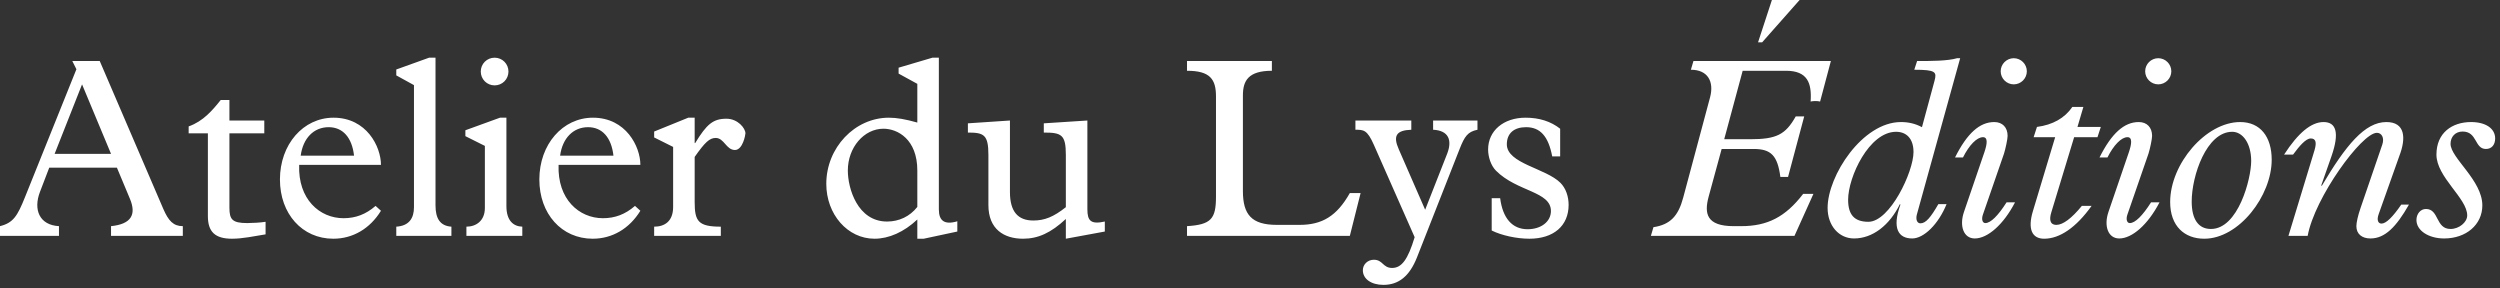 <svg xmlns="http://www.w3.org/2000/svg" fill="none" viewBox="0 0 234 27" height="27" width="234">
<rect x="0" y="0" width="234" height="27" fill="#333333" stroke="none"/>
<path fill="white" d="M12.168 18.624L10.944 15.696H4.608L3.744 17.952C3.096 19.632 3.696 21.072 5.52 21.168V22.08H-2.14837e-05V21.168C1.248 20.856 1.632 20.208 2.328 18.48L7.152 6.48L6.768 5.712H9.336L15.288 19.56C15.768 20.664 16.224 21.168 17.112 21.168V22.08H10.392V21.168C12.312 20.976 12.768 20.064 12.168 18.624ZM10.392 14.4L7.68 7.896L5.112 14.4H10.392ZM21.474 12.48V19.44C21.474 20.544 21.738 20.88 23.154 20.88C23.634 20.88 24.426 20.832 24.858 20.76V21.936C23.802 22.104 22.722 22.344 21.714 22.344C20.13 22.344 19.458 21.696 19.458 20.232V12.48H17.658V11.832C19.026 11.352 19.914 10.296 20.658 9.36H21.474V11.28H24.738V12.48H21.474ZM35.658 15.432H28.002C27.882 18.648 29.922 20.424 32.154 20.424C33.282 20.424 34.242 20.064 35.154 19.272L35.658 19.728C34.626 21.408 33.018 22.344 31.194 22.344C28.29 22.344 26.202 20.016 26.202 16.8C26.202 13.512 28.386 11.016 31.218 11.016C34.314 11.016 35.658 13.728 35.658 15.432ZM28.146 14.568H33.138C32.946 12.864 32.082 11.904 30.762 11.904C29.37 11.904 28.362 12.936 28.146 14.568ZM40.764 5.4V19.224C40.764 20.424 41.172 21.144 42.252 21.216V22.08H37.092V21.216C38.292 21.144 38.748 20.424 38.748 19.392V7.968L37.092 7.056V6.504L40.164 5.4H40.764ZM45.384 19.464V13.656L43.56 12.744V12.192L46.8 11.016H47.4V19.296C47.4 20.616 48.024 21.192 48.888 21.216V22.08H43.656V21.216C44.568 21.216 45.384 20.664 45.384 19.464ZM45 6.696C45 5.976 45.576 5.4 46.296 5.4C47.016 5.4 47.592 5.976 47.592 6.696C47.592 7.416 47.016 7.992 46.296 7.992C45.576 7.992 45 7.416 45 6.696ZM59.939 15.432H52.283C52.163 18.648 54.203 20.424 56.435 20.424C57.563 20.424 58.523 20.064 59.435 19.272L59.939 19.728C58.907 21.408 57.299 22.344 55.475 22.344C52.571 22.344 50.483 20.016 50.483 16.8C50.483 13.512 52.667 11.016 55.499 11.016C58.595 11.016 59.939 13.728 59.939 15.432ZM52.427 14.568H57.419C57.227 12.864 56.363 11.904 55.043 11.904C53.651 11.904 52.643 12.936 52.427 14.568ZM65.021 14.688V18.912C65.021 20.712 65.357 21.216 67.469 21.216V22.08H61.229V21.216C62.189 21.216 63.005 20.736 63.005 19.368V13.752L61.229 12.864V12.312L64.421 11.016H65.021V13.392H65.069C66.149 11.616 66.749 11.112 67.997 11.112C69.053 11.112 69.773 12 69.773 12.48C69.773 12.6 69.533 14.04 68.789 14.04C67.973 14.04 67.781 12.912 66.989 12.912C66.413 12.912 65.981 13.32 65.021 14.688ZM85.861 11.472V7.848L84.109 6.888V6.336L87.277 5.4H87.877V19.608C87.877 20.664 88.405 21.072 89.605 20.712V21.672L86.461 22.344H85.861V20.544C84.613 21.72 83.197 22.344 81.853 22.344C79.333 22.344 77.341 20.064 77.341 17.208C77.341 13.824 80.005 11.016 83.197 11.016C83.941 11.016 84.757 11.16 85.861 11.472ZM85.861 19.368V15.96C85.861 13.032 84.013 12.048 82.693 12.048C80.869 12.048 79.357 13.8 79.357 15.96C79.357 17.64 80.269 20.736 83.029 20.736C84.157 20.736 85.165 20.256 85.861 19.368ZM103.411 20.736V21.672L99.763 22.344V20.496C98.371 21.792 97.171 22.344 95.755 22.344C93.979 22.344 92.515 21.456 92.515 19.2V14.496C92.515 12.6 92.083 12.408 90.595 12.408V11.544L94.531 11.28V17.976C94.531 19.8 95.275 20.64 96.715 20.64C97.771 20.64 98.611 20.304 99.763 19.392V14.496C99.763 12.6 99.355 12.408 97.699 12.408V11.544L101.779 11.28V19.584C101.779 20.664 102.091 21.024 103.411 20.736ZM113.816 18.408V9.024C113.816 7.416 113.264 6.624 111.104 6.624V5.712H119.048V6.624C116.84 6.624 116.336 7.56 116.336 8.928V17.88C116.336 20.088 117.152 21.048 119.504 21.048H121.64C123.752 21.048 125.12 20.232 126.344 18.072H127.352L126.344 22.08H111.104V21.168C113.36 21.024 113.816 20.496 113.816 18.408ZM132.411 22.2L128.595 13.56C127.971 12.144 127.635 12.144 126.867 12.144V11.28H132.099V12.144C130.683 12.192 130.371 12.72 130.923 13.968L133.395 19.632L135.459 14.376C135.939 13.128 135.603 12.216 134.139 12.144V11.28H138.291V12.144C137.379 12.336 137.091 12.744 136.611 13.968L132.627 24.096C131.931 25.848 130.923 26.664 129.483 26.664C128.355 26.664 127.563 26.112 127.563 25.296C127.563 24.744 128.019 24.312 128.595 24.312C129.435 24.312 129.435 25.08 130.299 25.08C131.211 25.08 131.787 24.264 132.411 22.2ZM146.031 12.048V14.64H145.287C144.927 12.744 144.159 11.904 142.839 11.904C141.711 11.904 141.039 12.48 141.039 13.512C141.039 15.312 144.687 15.744 146.055 17.112C146.559 17.616 146.823 18.384 146.823 19.176C146.823 21.144 145.407 22.344 143.151 22.344C141.951 22.344 140.535 22.032 139.623 21.576V18.552H140.415C140.655 20.424 141.543 21.456 142.983 21.456C144.255 21.456 145.167 20.736 145.167 19.752C145.167 17.904 141.999 17.952 140.031 15.984C139.551 15.504 139.287 14.688 139.287 13.992C139.287 12.24 140.727 11.016 142.791 11.016C144.063 11.016 145.143 11.352 146.031 12.048ZM168.778 18.144H169.738L167.962 22.08H154.522L154.762 21.264C156.346 21.024 157.09 20.208 157.546 18.504L160.066 9.096C160.45 7.632 159.85 6.528 158.266 6.528L158.506 5.712H171.37L170.362 9.504C170.098 9.432 169.642 9.456 169.474 9.504C169.594 7.776 169.186 6.624 167.17 6.624H163.114L161.386 13.032H163.81C166.282 13.032 167.122 12.6 168.082 10.896H168.874L167.362 16.56H166.642C166.378 14.568 165.778 13.944 164.146 13.944H161.146L159.922 18.432C159.514 19.968 159.706 21.168 162.274 21.168H162.97C165.442 21.168 167.122 20.304 168.778 18.144ZM165.85 1.66893e-05H168.442L164.938 3.96H164.554L165.85 1.66893e-05ZM181.432 19.104H182.2C181.432 21 180.064 22.32 178.984 22.32C177.712 22.32 177.064 21.408 177.88 19.152L177.832 19.104C176.872 21.072 175.288 22.32 173.536 22.32C172.12 22.32 171.064 21.12 171.064 19.464C171.064 16.44 174.328 11.424 177.928 11.424C178.624 11.424 179.272 11.568 179.896 11.904L181.072 7.56C181.288 6.744 181.216 6.528 179.176 6.528L179.44 5.712C180.712 5.712 182.296 5.712 183.184 5.448H183.472L179.416 20.088C179.296 20.544 179.44 20.904 179.752 20.904C180.256 20.904 180.712 20.352 181.432 19.104ZM172.984 18.696C172.984 20.064 173.536 20.76 174.88 20.76C176.896 20.76 179.104 16.08 179.104 14.232C179.104 12.936 178.408 12.336 177.472 12.336C174.952 12.336 172.984 16.56 172.984 18.696ZM187.576 14.376L185.608 20.064C185.44 20.52 185.56 20.88 185.824 20.88C186.328 20.88 187.024 20.184 187.816 18.936H188.608C187.528 21.024 186.04 22.32 184.84 22.32C183.784 22.32 183.376 21.144 183.832 19.824L185.752 14.208C186.016 13.416 186.064 12.84 185.608 12.84C185.032 12.84 184.312 13.584 183.736 14.736H182.992C184.12 12.48 185.296 11.424 186.664 11.424C187.432 11.424 187.912 11.928 187.912 12.72C187.912 13.008 187.72 13.92 187.576 14.376ZM187.264 6.672C187.264 6 187.816 5.448 188.488 5.448C189.16 5.448 189.712 6 189.712 6.672C189.712 7.344 189.16 7.896 188.488 7.896C187.816 7.896 187.264 7.344 187.264 6.672ZM194.14 12.84L192.004 19.872C191.812 20.496 191.836 21.048 192.484 21.048C193.084 21.048 193.9 20.448 194.86 19.272H195.772C194.332 21.288 192.796 22.344 191.332 22.344C190.204 22.344 189.772 21.456 190.276 19.776L192.364 12.84H190.348L190.66 11.88C192.124 11.688 193.252 11.064 193.972 10.008H195.004L194.452 11.88H196.636L196.324 12.84H194.14ZM201.1 14.376L199.132 20.064C198.964 20.52 199.084 20.88 199.348 20.88C199.852 20.88 200.548 20.184 201.34 18.936H202.132C201.052 21.024 199.564 22.32 198.364 22.32C197.308 22.32 196.9 21.144 197.356 19.824L199.276 14.208C199.54 13.416 199.588 12.84 199.132 12.84C198.556 12.84 197.836 13.584 197.26 14.736H196.516C197.644 12.48 198.82 11.424 200.188 11.424C200.956 11.424 201.436 11.928 201.436 12.72C201.436 13.008 201.244 13.92 201.1 14.376ZM200.788 6.672C200.788 6 201.34 5.448 202.012 5.448C202.684 5.448 203.236 6 203.236 6.672C203.236 7.344 202.684 7.896 202.012 7.896C201.34 7.896 200.788 7.344 200.788 6.672ZM203.127 18.912C203.127 15.336 206.463 11.424 209.679 11.424C211.575 11.424 212.631 12.816 212.631 14.952C212.631 18.336 209.559 22.344 206.319 22.344C204.471 22.344 203.127 21.168 203.127 18.912ZM205.143 18.864C205.143 20.52 205.767 21.432 206.943 21.432C209.487 21.432 210.711 16.752 210.711 15.072C210.711 13.416 209.919 12.336 208.935 12.336C206.535 12.336 205.143 16.44 205.143 18.864ZM224.589 14.568L222.645 20.04C222.429 20.64 222.621 20.928 222.909 20.928C223.341 20.928 223.965 20.304 224.757 19.152H225.477C224.301 21.216 223.245 22.32 221.877 22.32C221.061 22.32 220.557 21.888 220.557 21.168C220.557 20.832 220.701 20.184 220.941 19.488L222.981 13.536C223.197 12.912 222.933 12.432 222.477 12.432C221.061 12.432 216.645 18.504 215.997 22.08H214.197L216.645 14.04C216.861 13.296 216.741 12.96 216.285 12.96C215.829 12.96 215.229 13.656 214.629 14.472H213.789C215.109 12.432 216.333 11.424 217.485 11.424C218.661 11.424 218.997 12.408 218.229 14.616L217.269 17.352L217.317 17.4C219.573 13.584 221.349 11.424 223.365 11.424C225.141 11.424 225.213 12.936 224.589 14.568ZM229.371 13.464C229.371 14.784 232.347 16.872 232.347 19.224C232.347 21.024 230.835 22.32 228.771 22.32C227.307 22.32 226.179 21.576 226.179 20.592C226.179 20.016 226.563 19.56 227.067 19.56C228.315 19.56 227.955 21.432 229.371 21.432C230.163 21.432 230.931 20.808 230.931 20.16C230.931 18.552 228.051 16.584 228.051 14.472C228.051 12.432 229.515 11.424 231.291 11.424C232.659 11.424 233.547 12.024 233.547 12.96C233.547 13.56 233.211 13.944 232.683 13.944C231.603 13.944 231.891 12.312 230.499 12.312C229.827 12.312 229.371 12.792 229.371 13.464Z"></path>
</svg>
